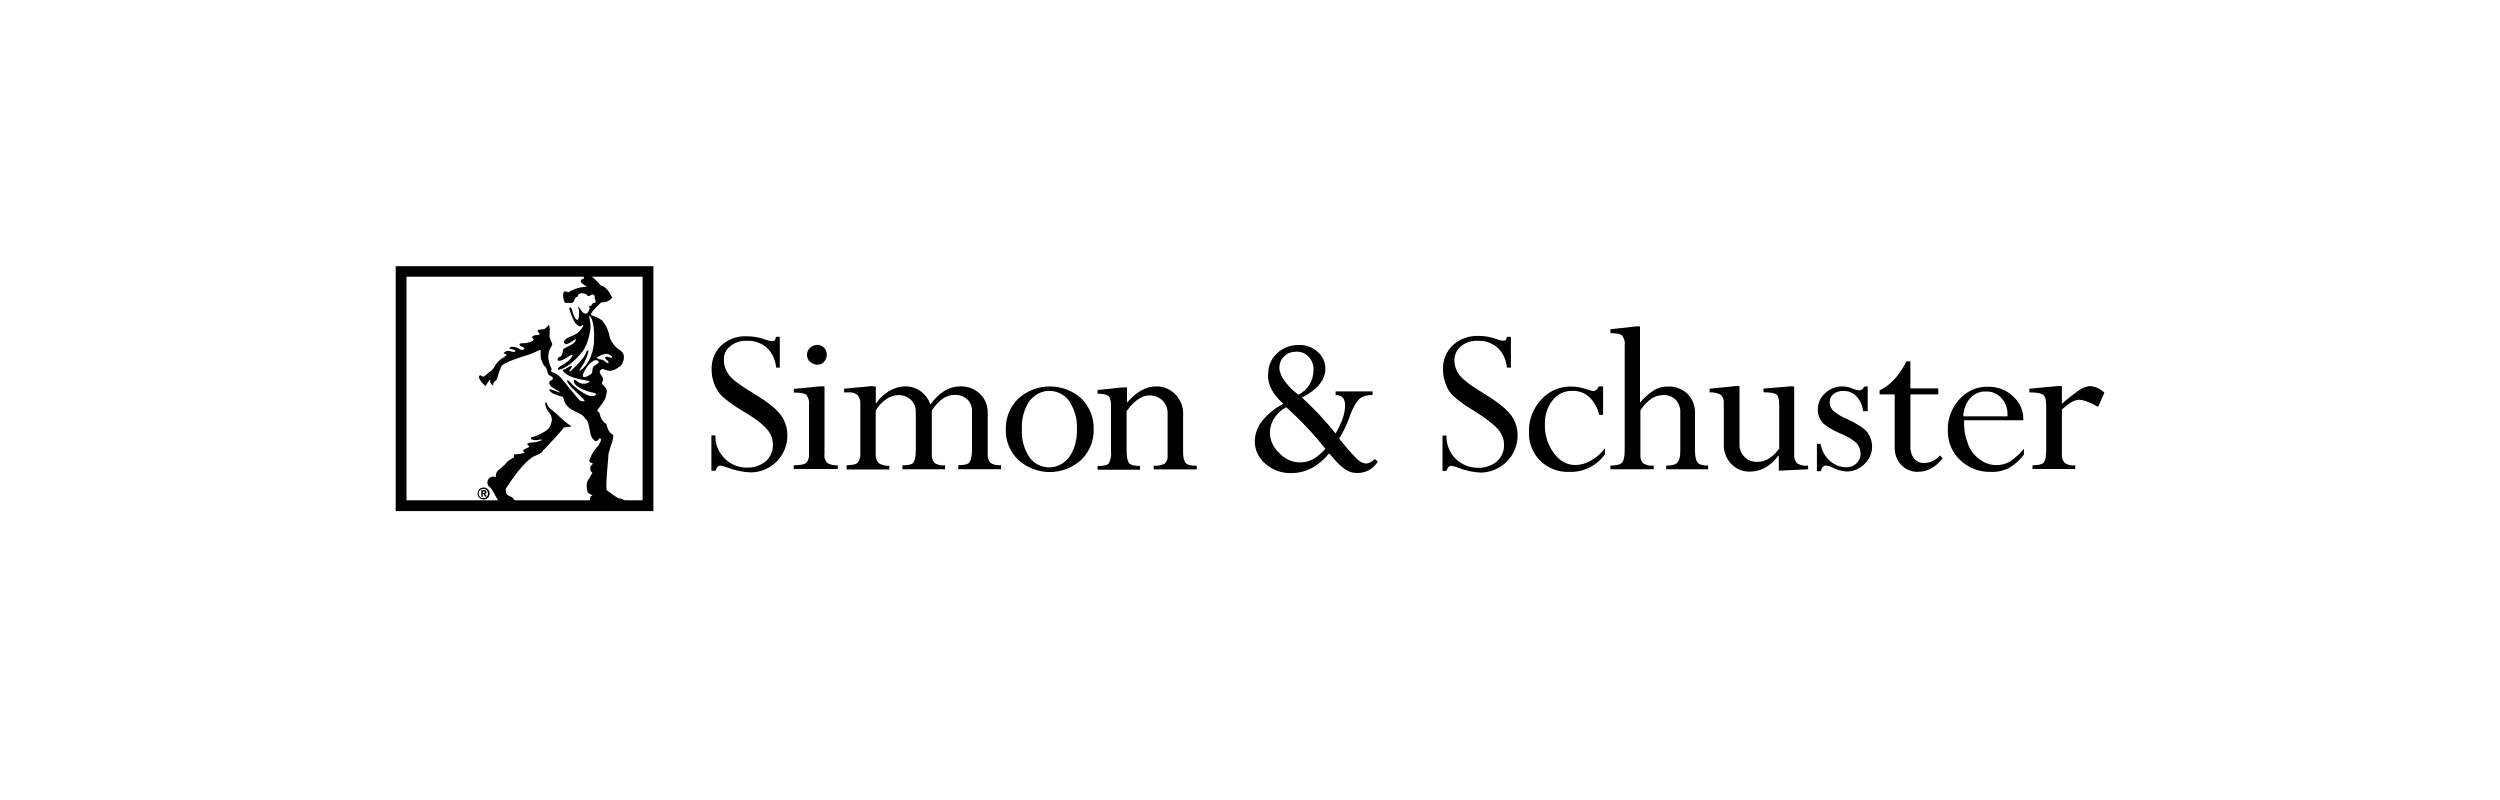 <?xml version="1.0" encoding="UTF-8"?>
<svg id="Layer_1" data-name="Layer 1" xmlns="http://www.w3.org/2000/svg" viewBox="0 0 250 80">
  <path d="M77.61,33.68h.37v3.08h-.37c-.06-.74-.37-1.45-.91-1.97-.54-.48-1.25-.74-1.97-.71-.63-.03-1.22.14-1.71.54-.43.34-.66.85-.63,1.4,0,.54.2,1.08.54,1.51.34.46,1.14,1.03,2.31,1.74,1.37.83,2.31,1.54,2.79,2.16.46.6.71,1.34.71,2.11,0,2.05-1.65,3.7-3.7,3.7-.77-.03-1.54-.2-2.28-.48-.23-.09-.46-.17-.71-.2-.23,0-.37.17-.51.51h-.4v-3.53h.4c-.06,1.71,1.31,3.16,3.02,3.22h.11c.68.03,1.37-.2,1.91-.63.48-.43.74-1.05.71-1.71,0-.57-.23-1.08-.6-1.51-.4-.48-1.22-1.11-2.48-1.85-.74-.43-1.42-.91-2.05-1.48-.31-.34-.57-.74-.74-1.2s-.26-.94-.26-1.42c-.03-.91.31-1.79.97-2.42.71-.63,1.62-.97,2.56-.91.66,0,1.28.11,1.88.34.23.09.46.14.68.14.09,0,.14-.03.2-.06.11-.14.14-.26.14-.37Z"/>
  <path d="M82.05,38.64h.4v6.78c-.06.31.06.66.28.88.31.17.68.26,1.05.23v.37h-4.41v-.37c.66,0,1.05-.09,1.25-.23.23-.26.31-.57.28-.88v-4.96c.06-.34-.06-.68-.26-.97-.17-.17-.6-.23-1.25-.23v-.37l2.65-.26ZM81.71,34.48c.54,0,.97.43.97.97h0v.03c0,.26-.11.51-.28.71s-.43.28-.68.28-.51-.11-.71-.28-.31-.43-.31-.71c0-.26.11-.51.28-.68.23-.2.48-.31.74-.31h0Z"/>
  <path d="M87.58,38.64v1.68h.06c.31-.51.77-.91,1.28-1.22.48-.28,1.03-.46,1.59-.46,1.14-.03,2.16.71,2.53,1.82.85-1.2,1.85-1.82,2.99-1.82.71-.03,1.42.23,1.97.74.54.51.8,1.25.77,1.99v4.04c-.03.31.06.66.28.88.31.2.68.26,1.05.23v.4h-4.27v-.4c.6,0,.97-.09,1.11-.28s.26-.6.26-1.25v-3.82c.03-.46-.14-.91-.46-1.22-.34-.31-.8-.48-1.28-.46-.85,0-1.59.51-2.28,1.57v4.33c-.03.34.06.66.28.91.31.2.68.28,1.05.23v.4h-4.27v-.4c.6,0,1-.09,1.11-.28.14-.2.23-.63.23-1.25v-3.73c.03-.48-.14-.94-.48-1.28-.34-.31-.77-.48-1.22-.48s-.91.14-1.28.43c-.43.28-.77.68-1.03,1.14v4.39c-.03.31.09.63.31.85.31.2.68.28,1.05.26v.37h-4.27v-.43c.6,0,.97-.09,1.14-.28.2-.31.28-.66.23-1.03v-4.78c.03-.31-.06-.66-.26-.91-.23-.2-.54-.31-.85-.28h-.51v-.37l2.79-.26.37.06Z"/>
  <path d="M109.37,42.94c.03,1.14-.43,2.25-1.25,3.05-1.79,1.62-4.5,1.62-6.29,0-.83-.8-1.28-1.88-1.25-3.05-.03-1.17.43-2.28,1.25-3.08,1.79-1.62,4.53-1.62,6.32,0,.8.8,1.25,1.91,1.22,3.08ZM107.69,42.94c.06-.97-.2-1.94-.74-2.79-.77-1.11-2.28-1.4-3.39-.63-.23.17-.46.37-.63.6-.54.83-.8,1.82-.74,2.82-.06.97.2,1.94.74,2.76.77,1.11,2.31,1.37,3.42.57h0c.23-.17.43-.37.6-.6.54-.8.77-1.77.74-2.73h0Z"/>
  <path d="M112.7,38.64v1.62c.94-1.08,1.91-1.62,2.9-1.62.74-.03,1.42.28,1.94.8.54.57.83,1.31.77,2.11v3.65c0,.57.09.91.28,1.11s.54.26,1.08.26v.37h-4.3v-.37c.37.03.77-.03,1.08-.2.23-.2.34-.48.31-.77v-4.21c.03-.51-.17-1-.51-1.34s-.83-.51-1.31-.51c-.74,0-1.51.51-2.28,1.57v3.93c0,.68.09,1.08.26,1.28s.54.26,1.08.28v.37h-4.24v-.37c.63,0,1-.09,1.14-.28.17-.4.26-.83.2-1.25v-4.53c0-.48-.09-.8-.26-.94s-.54-.23-1.08-.23v-.37l2.51-.26h.43v-.09Z"/>
  <path d="M126.82,37.47c-.03-.8.28-1.59.88-2.14.6-.57,1.4-.85,2.22-.83.68-.03,1.34.23,1.85.68.48.43.77,1.03.77,1.68,0,1.11-.77,2.08-2.34,2.9,1.22,1.11,2.34,2.31,3.36,3.59.63-1.08.94-1.99.94-2.73.03-.28-.03-.6-.2-.85-.2-.2-.48-.28-.74-.26v-.37h3.7v.37c-.4-.03-.83.06-1.17.26-.23.17-.4.37-.54.63-.26.43-.46.85-.6,1.31-.26.74-.6,1.45-1.03,2.14.54.71,1.14,1.42,1.79,2.05.23.26.54.4.88.46.34-.03.66-.2.88-.46l.31.26c-.43.71-1.22,1.17-2.08,1.14-.37,0-.74-.09-1.05-.28-.48-.31-.91-.71-1.28-1.17-.2-.23-.37-.4-.46-.51-1.08,1.31-2.34,1.97-3.79,1.97-.94.03-1.88-.31-2.59-.94-.68-.57-1.08-1.42-1.05-2.31.03-.71.28-1.4.74-1.97.57-.71,1.28-1.28,2.11-1.71-1.05-.94-1.54-1.88-1.54-2.9ZM126.99,43.22c0,.8.34,1.54.94,2.08.54.6,1.28.94,2.08.94.46,0,.88-.11,1.28-.31.48-.28.91-.66,1.25-1.05-1.2-1.51-2.51-2.9-3.93-4.16-.48.26-.88.63-1.17,1.08-.28.4-.43.91-.46,1.42ZM127.93,36.76c.03.48.23.94.51,1.31.4.54.85,1,1.4,1.4.94-.46,1.51-1.42,1.51-2.45.03-.48-.14-.97-.48-1.34-.31-.34-.77-.54-1.25-.51-.46,0-.88.14-1.2.46-.31.28-.48.71-.48,1.14h0Z"/>
  <path d="M150.72,33.68h.37v3.08h-.4c-.06-.74-.37-1.45-.91-1.97-.54-.48-1.25-.74-1.97-.71-.63-.03-1.22.14-1.71.54-.43.34-.66.88-.66,1.42s.2,1.08.54,1.51c.37.46,1.14,1.03,2.31,1.74,1.37.83,2.28,1.54,2.76,2.16.48.6.71,1.34.71,2.11,0,2.02-1.65,3.67-3.67,3.7-.77-.03-1.54-.2-2.25-.48-.23-.09-.48-.17-.71-.2-.23,0-.37.17-.48.51h-.4v-3.53h.4c-.03.88.31,1.74.94,2.34.6.57,1.37.88,2.19.88.68.03,1.37-.2,1.91-.63.48-.43.74-1.05.71-1.71,0-.57-.23-1.08-.6-1.51-.4-.48-1.22-1.11-2.45-1.88-.74-.43-1.42-.91-2.05-1.48-.34-.34-.6-.74-.74-1.2-.17-.46-.26-.94-.26-1.42-.03-.91.31-1.79.97-2.42.68-.63,1.62-.97,2.56-.94.66,0,1.28.11,1.88.34.23.09.43.14.66.14.09,0,.14-.03.2-.06.06-.14.11-.23.14-.34Z"/>
  <path d="M160.31,38.64v2.85h-.4c-.14-.68-.48-1.28-.97-1.77-.46-.43-1.08-.66-1.71-.63-.77-.03-1.48.31-1.97.94-.54.68-.8,1.54-.77,2.42-.03,1.03.28,2.02.88,2.85.6.8,1.31,1.2,2.14,1.2.57,0,1.14-.17,1.62-.46.54-.31,1-.74,1.37-1.22v.6c-.8,1.14-2.14,1.82-3.56,1.77-2.14.09-3.96-1.54-4.04-3.67v-.4c-.03-1.17.43-2.31,1.22-3.16.74-.83,1.82-1.31,2.93-1.31.57,0,1.17.11,1.71.31.17.06.37.11.57.14.23,0,.4-.14.54-.46h.43Z"/>
  <path d="M168.03,45.25v-3.99c.03-.46-.14-.94-.46-1.28-.31-.31-.74-.48-1.17-.48s-.85.11-1.22.34c-.46.31-.83.71-1.14,1.2v4.44c-.03.31.06.63.28.85.31.2.68.26,1.05.23v.37h-4.33v-.37c.63,0,1-.11,1.17-.31s.26-.6.26-1.25v-10.48c.06-.34-.06-.68-.26-.97-.17-.17-.57-.23-1.17-.23v-.4l2.59-.28h.37v7.63c.4-.48.88-.91,1.4-1.25.43-.26.91-.37,1.42-.37.71-.03,1.42.26,1.94.74.51.54.8,1.28.74,2.05v3.56c0,.63.09,1.05.26,1.25s.51.31,1.05.31v.37h-4.19v-.37c.54,0,.91-.09,1.08-.26.26-.31.34-.68.31-1.05Z"/>
  <path d="M179.05,38.64h.37v6.78c-.03.31.06.66.28.91.34.2.71.28,1.11.23v.37l-2.93.14v-1.48h-.06c-.8,1.05-1.74,1.57-2.82,1.57-.71.03-1.4-.26-1.88-.77-.48-.51-.77-1.22-.74-1.94v-4.13c.03-.31-.09-.63-.31-.85-.34-.17-.74-.26-1.11-.23v-.37l2.59-.26h.4v5.75c-.06.94.63,1.74,1.57,1.82h.26c.77,0,1.48-.43,2.14-1.31v-4.36c0-.57-.09-.91-.26-1.05s-.6-.23-1.31-.23v-.37l2.71-.23Z"/>
  <path d="M186.77,38.64v2.48h-.46c-.06-.57-.28-1.08-.66-1.48-.34-.37-.83-.57-1.34-.54-.34-.03-.68.09-.97.31-.26.2-.37.48-.37.8s.11.63.34.85c.43.37.94.68,1.48.88.97.46,1.62.88,1.94,1.28.31.43.48.94.48,1.45,0,.66-.28,1.28-.77,1.74-.48.48-1.11.74-1.79.74-.48-.03-.97-.17-1.42-.4-.2-.11-.43-.17-.63-.2-.14,0-.26.06-.34.17-.09.11-.14.26-.17.4h-.4v-2.73h.37c.11.66.43,1.25.94,1.71.46.4,1.05.63,1.65.63.37,0,.74-.14,1-.4s.43-.63.4-1c0-.37-.14-.71-.37-1-.48-.43-1.03-.74-1.62-.97-.94-.4-1.54-.8-1.85-1.14-.28-.37-.46-.83-.43-1.28,0-.63.26-1.22.74-1.62.46-.46,1.08-.68,1.74-.68.34,0,.71.09,1.03.23.2.09.43.14.63.17.23,0,.43-.17.48-.37l.37-.03Z"/>
  <path d="M190.64,36.13h.4v2.71h2.79v.6h-2.79v5.18c-.03.46.11.88.37,1.25.28.31.68.46,1.08.43.6-.03,1.14-.31,1.51-.77l.26.31c-.71.88-1.51,1.34-2.45,1.34-.63.03-1.25-.23-1.68-.68s-.66-1.05-.66-1.68v-5.38h-1.51v-.4c1.11-.54,1.99-1.51,2.68-2.9Z"/>
  <path d="M202.4,44.85v.6c-.4.54-.91,1-1.48,1.34-.57.28-1.2.43-1.82.4-1.17.03-2.28-.4-3.1-1.2-.83-.77-1.25-1.88-1.22-2.99-.03-1.14.4-2.25,1.17-3.08.74-.83,1.77-1.28,2.88-1.25.91,0,1.79.31,2.45.94.66.57,1.05,1.4,1.05,2.25v.17h-5.92v.09c-.03.8.11,1.57.4,2.31.23.63.66,1.17,1.2,1.54.46.34,1.03.54,1.62.54.48,0,.94-.11,1.34-.34.51-.34,1.03-.8,1.45-1.31ZM196.34,41.63h4.41v-.14c.03-.63-.2-1.25-.63-1.71-.4-.43-.97-.66-1.54-.63-.6-.03-1.17.23-1.57.68-.43.48-.66,1.14-.68,1.79h0Z"/>
  <path d="M206.19,38.64v1.74c.54-.48,1.11-.94,1.74-1.37.31-.23.66-.34,1.03-.4.57.03,1.08.26,1.48.66l-.63,1.42c-.85-.48-1.48-.71-1.91-.71-.46,0-1.03.34-1.71.97v4.44c-.03.31.06.66.28.91.31.2.68.28,1.05.23v.37h-4.27v-.37c.57,0,.94-.09,1.11-.26s.26-.6.26-1.28v-4.41c0-.57-.09-.91-.28-1.08-.2-.17-.66-.26-1.4-.26v-.37l2.82-.26h.43v.03Z"/>
  <path d="M57.16,42.6c-.37-.09-1.51-1.22-1.51-1.22,0,0-.54-.46-.66-.54s-.37-.6-.37-.6h-.09v.28c.06.2.14.4.26.57.23.23.37.54.4.85,0,0-.06.85-.6,1.14-.46.31-.94.54-1.48.66v.17s.34.14.48.11.17,0,.4-.06.2.06.2.06c-.2.09-.43.14-.66.2-.14,0-.88.06-.8.2s.23.2.2.26c-.03.06-.63.26-.63.4s.14.03.14.17c-.03.11-1,.23-1.03.17,0,0-.06.23,0,.28s-.57.28-.77.57-.71.66-.8.74c-.2.17-.28.46-.26.71-.28-.14-.63-.03-.77.26-.14.26-.06.57.17.74.34.26.66,1.22.94,1.4v.17h1.88s.09-.11-.23-.09c0,0-.28-.46-.43-.51-.14-.06-.57-.2-.54-.48,0-.28-.11-.2.09-.51s1.77-2.73,2.85-3.13.66-.74.83-.57c0,0,2.05-2.16,2.02-2.28.06.06.88-.09.74-.11"/>
  <path d="M59.04,49.63l-.09.74h4.07s-.97-.63-1.03-.51-1.31-.83-1.31-.83c-.17-.34.2-3.56.17-3.65.11-.4.23-.83.37-1.2,0,0,.23-.71,0-.77s-.4-.46-.43-.51c-.06-.17-.11-.31-.14-.48-.28-.17-.48-.43-.6-.74,0,0-.06-.46-.23-.51-.17-.06-.09-.14-.09-.14,1.08-1.45.77-1.2.94-1.74.14-.54-.6-.85-.48-1.03.11-.17.23-.34-.11-.8s.23-.57.23-.57c.97.51,1.48-.17,1.71-.28s.71-1.14,0-1.57c-.46-.28-.8-.71-1.03-1.22-.09-.66-.37-1.28-.77-1.77-.8-.57-1.03-.37-1.11-.6s1.03-1.22,1.03-1.22c.43.03.83-.14,1.08-.48-.57-1.2-1.11-1.17-1.11-1.17-1.22-1.45-1.59-1.11-1.59-1.11-.17-.03-.14.4-.14.4,0,0-.31.03-.31.26,0,.2.63.54.63.54-.66.03-1.31.2-1.88.57-.34-.2-.46-.11-.51.2,0,.28.06.57.17.85h.77l.17-.2c0-.23.17-.4.37-.43-.03-.34.4-.34.4-.34,0,0,.43.06.48.14s.14.26.4.06c.09-.09.23-.11.34,0h0s.03.03.06.06v.34s.03-.09.09.17c.06.26-.23.2-.23.2l-.14.14-.06.14-.23.03c.09.11.09.28,0,.43-.31.74-.77.06-.88-.14-.09-.2-.23-.23-.2-.14.11.31.11.66.06.97-.09.57-.37.06-.37.06-.14-.23-.23-.46-.28-.71-.11-.51-.31-.26-.31-.26.11.43.26.85.46,1.25.11.26.31.46.57.57,0,0,.06.06.26-.09.17-.11.11.06.11.06-.57,1.08-1.34.94-1.74,1.31s-.06.51.09.51c.28-.11.54-.26.77-.43.14-.09.23-.14.09.14-.14.26-.66.48-.94.63-.28.11-.31.26-.31.37,0,.17-.09.34-.17.48-.09.06-.14.09-.23.11-.34.4.09.37.2.34.31-.11.6-.28.88-.48.48-.28.26.06.11.28-.31.31-.66.57-1.05.77-.31.2-.2.34-.2.34.68-.03,1.65-.85,2.39-1.77s.85-2.51.85-2.51c.03-.09-.14-1.08-.14-1.08h.09s.46.48.4,2.34c-.06,1.85-.85,2.65-1.2,2.96s-.26.09-.26.09c.4-.54.71-1.14.88-1.77.09-.34-.17-.11-.17-.11-.09.63-1.57,1.97-1.57,1.97-.2.17-.14-.03-.14-.03.74-.97-.43-.14-.43-.14-.28.03-.23.17-.23.17.63.88,2.76.94,2.68,1.05-.14.14-.34.23-.51.23-.28.03-.57-.06-.77-.26-.31-.26-.31-.06-.31-.06-.06.8,1.99,1.25,2.08,1.25.06.03.11.06.14.11,0,0,.06.2-.46.2s-1.68-.88-2.08-1.34-.34-.14-.34-.14c.06.37,1.31,1.45,1.62,1.77s-.09.23-.26.2c-.17,0-1.91-2.28-2.05-2.39-.2-.2-.46-.37-.71-.46-.37-.11-.14-.34-.14-.34-.17-.31-.28-.66-.34-1.03-.03-.2,0-.4.03-.57-.03-.28.46-.83.34-.97-.11-.23-.2-.46-.26-.68.11-1.25-.11-1.22-.11-1.14s-.34.34-.34.34c-.03.11-.74.06-.74.2s.11.14.2.31c.09.17-.43.14-.43.14-.63.2-.14.31-.17.46s-.37.26-.63.31c-.26.09-.88-.03-.77.2.11.23.43.17.46.37,0,.2-.4.11-.4.11-.23-.2-.48-.28-.77-.28-.28-.03-.31.2-.31.2.11,0,.23.03.34.06.09.03.31.09.26.17q-.06.09-.14.09c-.11,0-.46-.11-.57-.11-.14,0-.31.06-.43.17-.09.11,0,.09.14.14s.09.14.09.14c-.17.14-.34.26-.54.37-.17.14-.31.28-.46.46,0,0-.11.14-.11.2-.09.17-.2.31-.34.46-.28.2-.57.43-.83.66l-.26-.14s-.26-.09-.17.26.68.88.68.77.54-.88.43-.54.4.6.31.46.11-.34.11-.34c.17-.11.28-.28.31-.48.09-.34.23-.68.37-1.03.11-.37,2.19-1.03,2.71-1.17.48-.14,1.11-.51,1.17-.48.09.03.06.09.06.09v.66c.06.26.17.54.31.77.11.11.2.23.28.37.03.11.06.2.09.31.03.17.14.34.31.4.26.11.23.23.23.23.03.2-.37.2-.37.46s.4.51.4.51c1,.54.57.43.57.43-1.11-.46-.97-.26-.97-.26.17.43.94.57,1.05.63.14.06.34,0,.4.31.06.26.17.51.37.71.2.23.46.37,1.11.68s.6.54.77.66.28.57.4,1.28.51.88.57.88.09,0,.26-.17c.14-.17.11-.14.23-.06s-.23.66-.23.66c-.43.43-.74.94-.91,1.48-.03.11.11.23.11.23.17.06.23-.03.2.09,0,.09-.06.17-.11.2-.03,0-.14.06-.11.34s.09.26.11.28.14.17.09.17-.28.46-.28.46c-.2.23-.31.51-.28.83,0,.2.03.37.09.57.06.17.51.31.48.34-.06.06-.17.11-.17.11ZM59.9,35.62c.2-.11.37-.17.6-.23.2-.03.4.03.54.14.31.17.2.31-.11.2-.31-.11-.63-.06-.26.26.4.31.09.43-.11.2-.17-.17-.4-.26-.63-.26,0-.03-.51-.09-.03-.31h0ZM59.24,37.07c0,.14-.06.28-.17.37-.2.14-1.11.66-.66-.26.46-.91.85-1.03.85-1.03.14-.17.4-.17.54-.06h.03s.2.17-.26.4c-.03.06-.31.06-.34.57h0Z"/>
  <path d="M65.34,51.11h-25.77v-24.49h25.77v24.49ZM40.65,50.03h23.61v-22.36h-23.61v22.36Z"/>
  <path d="M48.28,49.29v-.14h.09c.06,0,.11,0,.11.06s-.03.09-.09.09h-.11M48.28,49.4h.06l.17.26h.17l-.17-.28c.09,0,.14-.06.14-.14v-.03c0-.14-.09-.2-.26-.2h-.26v.66h.14s0-.26,0-.26ZM48.96,49.35c0-.34-.26-.6-.6-.6s-.6.26-.6.6.26.6.6.6h0c.31,0,.6-.23.6-.57v-.03h0ZM48.79,49.35c.03.23-.17.46-.4.46h-.03c-.26.03-.48-.17-.48-.43-.03-.26.17-.48.43-.48.26-.03.46.17.48.4v.06Z"/>
</svg>